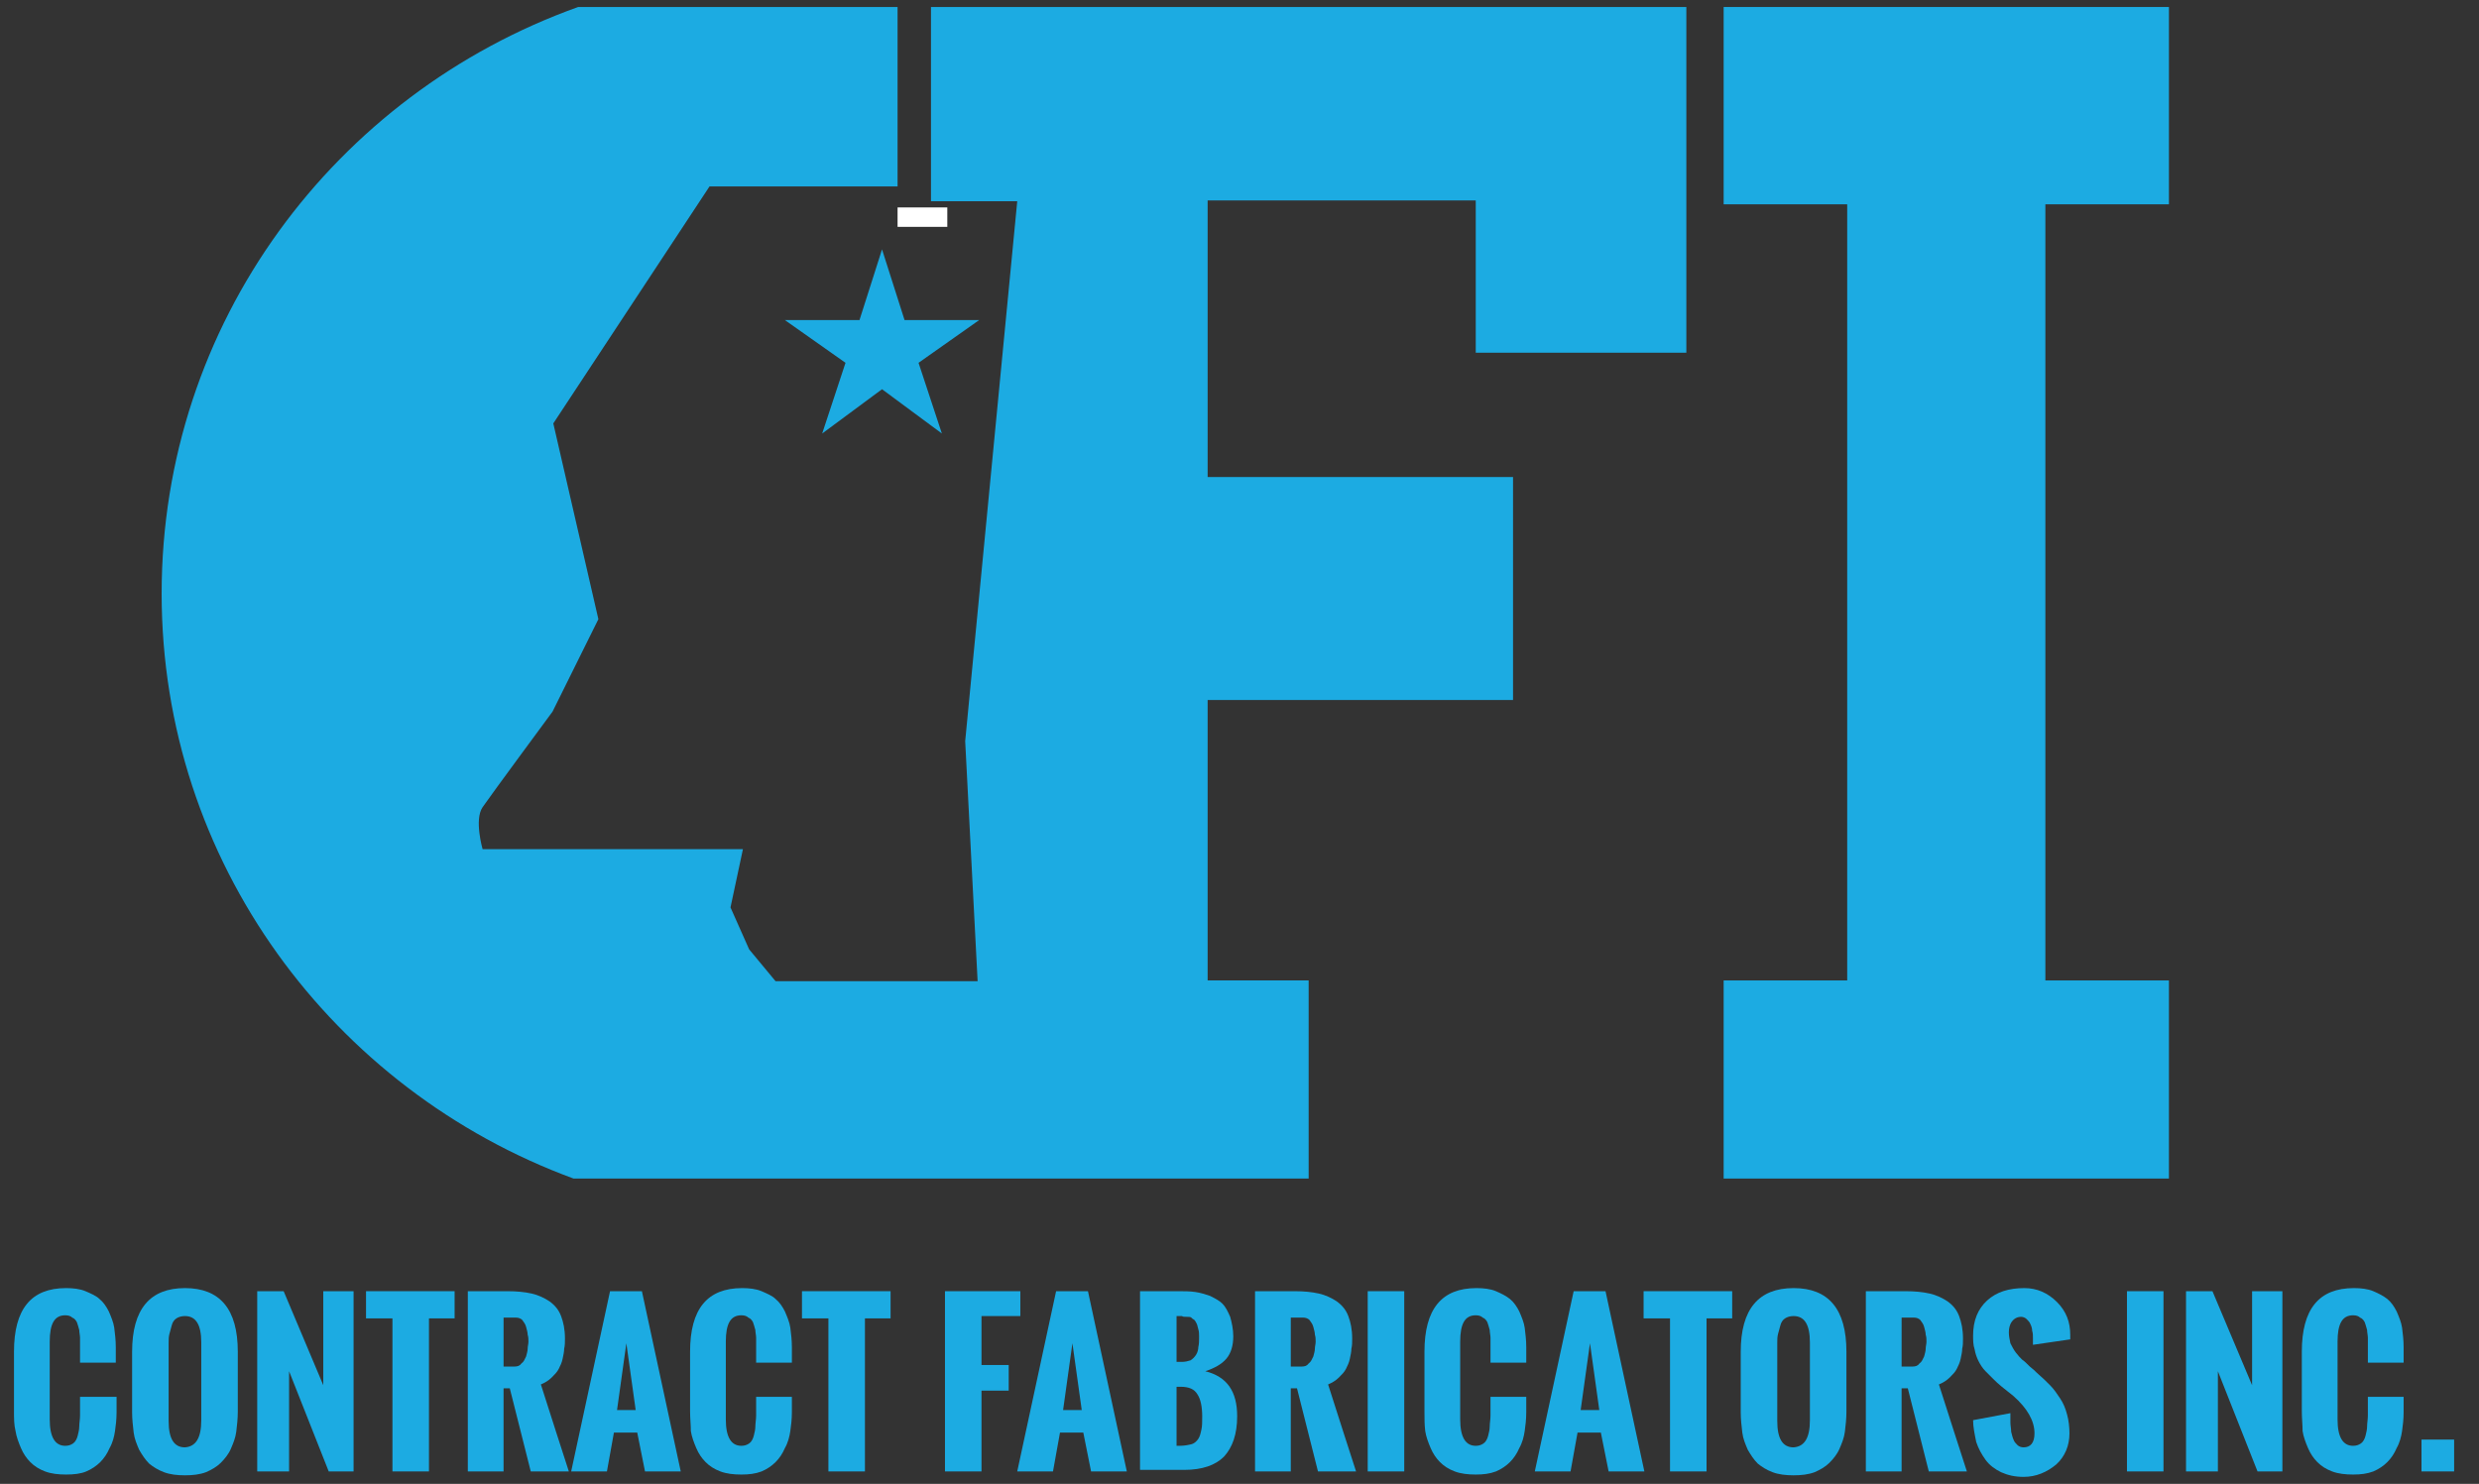 <?xml version="1.0" encoding="utf-8"?>
<!-- Generator: Adobe Illustrator 22.1.0, SVG Export Plug-In . SVG Version: 6.00 Build 0)  -->
<svg version="1.1" id="Layer_1" xmlns="http://www.w3.org/2000/svg" xmlns:xlink="http://www.w3.org/1999/xlink" x="0px" y="0px"
	 width="319px" height="191px" viewBox="0 0 319 191" style="enable-background:new 0 0 319 191;" xml:space="preserve">
<rect x="0" y="0" width="319" height="191" fill="#333333" stroke="none"/>
<style type="text/css">
	.st0{fill:#1CABE2;}
	.st1{fill:#FFFFFF;}
</style>
<g>
	<path class="st0" d="M1.8,181.6V174c0-5.5,2.2-8.2,6.7-8.2c0.9,0,1.8,0.1,2.5,0.4c0.7,0.3,1.4,0.6,1.8,1c0.5,0.4,0.9,1,1.2,1.6
		c0.3,0.7,0.6,1.4,0.7,2.1c0.1,0.8,0.2,1.6,0.2,2.5v2h-4.6v-2.1c0-0.4,0-0.8,0-1.1c0-0.3-0.1-0.7-0.1-1c-0.1-0.4-0.2-0.7-0.3-1
		c-0.1-0.2-0.3-0.5-0.6-0.6c-0.2-0.2-0.5-0.3-0.9-0.3c-1.4,0-2,1.1-2,3.4v10c0,2.3,0.7,3.4,2,3.4c0.4,0,0.7-0.1,1-0.3
		c0.3-0.2,0.5-0.6,0.6-1s0.2-0.8,0.2-1.2c0-0.4,0.1-0.9,0.1-1.4v-2.4H15v2c0,0.9-0.1,1.7-0.2,2.4c-0.1,0.7-0.3,1.5-0.7,2.2
		c-0.3,0.7-0.7,1.3-1.2,1.8c-0.5,0.5-1.1,0.9-1.8,1.2s-1.6,0.4-2.6,0.4c-1,0-1.9-0.1-2.7-0.4c-0.8-0.3-1.4-0.7-1.9-1.2
		c-0.5-0.5-0.9-1.1-1.2-1.8c-0.3-0.7-0.6-1.5-0.7-2.2C1.8,183.4,1.8,182.6,1.8,181.6z"/>
	<path class="st0" d="M17,181.8V174c0-5.5,2.3-8.2,6.8-8.2c4.5,0,6.8,2.7,6.8,8.2v7.7c0,0.9-0.1,1.8-0.2,2.6
		c-0.1,0.8-0.4,1.5-0.7,2.2c-0.3,0.7-0.8,1.3-1.3,1.8c-0.5,0.5-1.2,0.9-1.9,1.2c-0.8,0.3-1.7,0.4-2.7,0.4c-1,0-1.9-0.1-2.7-0.4
		c-0.8-0.3-1.4-0.7-1.9-1.1c-0.5-0.5-0.9-1.1-1.3-1.8c-0.3-0.7-0.6-1.4-0.7-2.2C17.1,183.5,17,182.7,17,181.8z M25.9,182.8v-10
		c0-2.3-0.7-3.4-2.1-3.4c-0.4,0-0.8,0.1-1.1,0.3c-0.3,0.2-0.5,0.5-0.6,0.9c-0.1,0.4-0.2,0.7-0.3,1.1c-0.1,0.4-0.1,0.7-0.1,1.2v10
		c0,2.3,0.7,3.4,2.1,3.4C25.2,186.2,25.9,185.1,25.9,182.8z"/>
	<path class="st0" d="M33.1,189.4v-23.2h3.4l5.1,12.1v-12.1h3.9v23.2h-3.2l-5.1-12.9v12.9H33.1z"/>
	<path class="st0" d="M50.5,189.4v-19.7h-3.4v-3.5h11.4v3.5h-3.3v19.7H50.5z"/>
	<path class="st0" d="M60.2,189.4v-23.2h5.1c1.2,0,2.2,0.1,3.1,0.3c0.9,0.2,1.7,0.6,2.3,1c0.7,0.5,1.2,1.1,1.5,1.9
		c0.3,0.8,0.5,1.7,0.5,2.9c0,0.5,0,0.9-0.1,1.3c0,0.4-0.1,0.8-0.2,1.3c-0.1,0.5-0.3,0.9-0.5,1.3c-0.2,0.4-0.5,0.7-0.9,1.1
		c-0.4,0.4-0.9,0.7-1.4,0.9c1.4,4.4,2.6,8.1,3.6,11.2h-4.9l-2.7-10.7h-0.8v10.7H60.2z M64.9,175.9h1.3c0.4,0,0.7-0.1,0.9-0.4
		c0.3-0.2,0.4-0.5,0.6-0.9c0.1-0.4,0.2-0.7,0.2-1c0-0.3,0.1-0.6,0.1-0.9c0-0.3,0-0.6-0.1-0.9c0-0.3-0.1-0.6-0.2-1
		c-0.1-0.4-0.3-0.6-0.5-0.9c-0.2-0.2-0.5-0.3-0.8-0.3h-1.6V175.9z"/>
	<path class="st0" d="M73.5,189.4l5-23.2h4.1l5,23.2h-4.6l-1-5h-3l-0.9,5H73.5z M79.4,181.5h2.4l-1.2-8.6L79.4,181.5z"/>
	<path class="st0" d="M88.8,181.6V174c0-5.5,2.2-8.2,6.7-8.2c0.9,0,1.8,0.1,2.5,0.4c0.7,0.3,1.4,0.6,1.8,1c0.5,0.4,0.9,1,1.2,1.6
		c0.3,0.7,0.6,1.4,0.7,2.1c0.1,0.8,0.2,1.6,0.2,2.5v2h-4.6v-2.1c0-0.4,0-0.8,0-1.1c0-0.3-0.1-0.7-0.1-1c-0.1-0.4-0.2-0.7-0.3-1
		c-0.1-0.2-0.3-0.5-0.6-0.6c-0.2-0.2-0.5-0.3-0.9-0.3c-1.4,0-2,1.1-2,3.4v10c0,2.3,0.7,3.4,2,3.4c0.4,0,0.7-0.1,1-0.3
		c0.3-0.2,0.5-0.6,0.6-1c0.1-0.4,0.2-0.8,0.2-1.2c0-0.4,0.1-0.9,0.1-1.4v-2.4h4.6v2c0,0.9-0.1,1.7-0.2,2.4c-0.1,0.7-0.3,1.5-0.7,2.2
		c-0.3,0.7-0.7,1.3-1.2,1.8c-0.5,0.5-1.1,0.9-1.8,1.2c-0.8,0.3-1.6,0.4-2.6,0.4c-1,0-1.9-0.1-2.7-0.4c-0.8-0.3-1.4-0.7-1.9-1.2
		c-0.5-0.5-0.9-1.1-1.2-1.8c-0.3-0.7-0.6-1.5-0.7-2.2C88.9,183.4,88.8,182.6,88.8,181.6z"/>
	<path class="st0" d="M106.6,189.4v-19.7h-3.4v-3.5h11.4v3.5h-3.3v19.7H106.6z"/>
	<path class="st0" d="M121.6,189.4v-23.2h9.7v3.2h-5v6.3h3.5v3.3h-3.5v10.4H121.6z"/>
	<path class="st0" d="M130.9,189.4l5-23.2h4.1l5,23.2h-4.6l-1-5h-3l-0.9,5H130.9z M136.8,181.5h2.4l-1.2-8.6L136.8,181.5z"/>
	<path class="st0" d="M146.7,189.4v-23.2h4.8c0.9,0,1.6,0,2.3,0.1c0.7,0.1,1.3,0.3,1.9,0.5c0.6,0.3,1.2,0.6,1.6,1
		c0.4,0.4,0.7,1,1,1.7c0.2,0.7,0.4,1.6,0.4,2.5c0,1.2-0.3,2.2-0.9,2.9c-0.6,0.7-1.5,1.2-2.7,1.6c2.8,0.7,4.1,2.6,4.1,5.8
		c0,2.3-0.6,4-1.7,5.2c-1.1,1.1-2.8,1.7-5.1,1.7H146.7z M151.3,175.3h0.8c0.4,0,0.8-0.1,1.1-0.2c0.3-0.2,0.5-0.4,0.7-0.7
		c0.2-0.3,0.3-0.7,0.3-1c0.1-0.4,0.1-0.8,0.1-1.3c0-0.4,0-0.7-0.1-1c-0.1-0.3-0.1-0.5-0.2-0.7c-0.1-0.2-0.2-0.4-0.3-0.5
		c-0.2-0.1-0.3-0.2-0.4-0.3c-0.1-0.1-0.3-0.1-0.6-0.1s-0.5,0-0.6-0.1c-0.2,0-0.4,0-0.7,0V175.3z M151.4,186.1h0.4
		c0.6,0,1.1-0.1,1.5-0.2c0.4-0.1,0.7-0.4,0.9-0.7c0.2-0.3,0.3-0.7,0.4-1.2c0.1-0.4,0.1-1,0.1-1.7c0-1.2-0.2-2.2-0.6-2.8
		c-0.4-0.7-1.1-1-2.2-1h-0.5V186.1z"/>
	<path class="st0" d="M161.5,189.4v-23.2h5.1c1.2,0,2.2,0.1,3.1,0.3c0.9,0.2,1.7,0.6,2.3,1c0.7,0.5,1.2,1.1,1.5,1.9
		c0.3,0.8,0.5,1.7,0.5,2.9c0,0.5,0,0.9-0.1,1.3c0,0.4-0.1,0.8-0.2,1.3c-0.1,0.5-0.3,0.9-0.5,1.3c-0.2,0.4-0.5,0.7-0.9,1.1
		c-0.4,0.4-0.9,0.7-1.4,0.9c1.4,4.4,2.6,8.1,3.6,11.2h-4.9l-2.7-10.7h-0.8v10.7H161.5z M166.2,175.9h1.3c0.4,0,0.7-0.1,0.9-0.4
		c0.3-0.2,0.4-0.5,0.6-0.9c0.1-0.4,0.2-0.7,0.2-1c0-0.3,0.1-0.6,0.1-0.9c0-0.3,0-0.6-0.1-0.9c0-0.3-0.1-0.6-0.2-1
		c-0.1-0.4-0.3-0.6-0.5-0.9c-0.2-0.2-0.5-0.3-0.8-0.3h-1.6V175.9z"/>
	<path class="st0" d="M176,189.4v-23.2h4.7v23.2H176z"/>
	<path class="st0" d="M183.3,181.6V174c0-5.5,2.2-8.2,6.7-8.2c0.9,0,1.8,0.1,2.5,0.4c0.7,0.3,1.3,0.6,1.8,1c0.5,0.4,0.9,1,1.2,1.6
		c0.3,0.7,0.6,1.4,0.7,2.1c0.1,0.8,0.2,1.6,0.2,2.5v2h-4.6v-2.1c0-0.4,0-0.8,0-1.1c0-0.3-0.1-0.7-0.1-1c-0.1-0.4-0.2-0.7-0.3-1
		c-0.1-0.2-0.3-0.5-0.6-0.6c-0.2-0.2-0.5-0.3-0.9-0.3c-1.4,0-2,1.1-2,3.4v10c0,2.3,0.7,3.4,2,3.4c0.4,0,0.7-0.1,1-0.3
		c0.3-0.2,0.5-0.6,0.6-1c0.1-0.4,0.2-0.8,0.2-1.2c0-0.4,0.1-0.9,0.1-1.4v-2.4h4.6v2c0,0.9-0.1,1.7-0.2,2.4s-0.3,1.5-0.7,2.2
		c-0.3,0.7-0.7,1.3-1.2,1.8c-0.5,0.5-1.1,0.9-1.8,1.2c-0.8,0.3-1.6,0.4-2.6,0.4c-1,0-1.9-0.1-2.7-0.4c-0.8-0.3-1.4-0.7-1.9-1.2
		c-0.5-0.5-0.9-1.1-1.2-1.8c-0.3-0.7-0.6-1.5-0.7-2.2C183.3,183.4,183.3,182.6,183.3,181.6z"/>
	<path class="st0" d="M197.5,189.4l5-23.2h4.1l5,23.2h-4.6l-1-5h-3l-0.9,5H197.5z M203.4,181.5h2.4l-1.2-8.6L203.4,181.5z"/>
	<path class="st0" d="M214.9,189.4v-19.7h-3.4v-3.5h11.4v3.5h-3.3v19.7H214.9z"/>
	<path class="st0" d="M224,181.8V174c0-5.5,2.3-8.2,6.8-8.2c4.5,0,6.8,2.7,6.8,8.2v7.7c0,0.9-0.1,1.8-0.2,2.6
		c-0.1,0.8-0.4,1.5-0.7,2.2c-0.3,0.7-0.8,1.3-1.3,1.8c-0.5,0.5-1.2,0.9-1.9,1.2c-0.8,0.3-1.7,0.4-2.7,0.4c-1,0-1.9-0.1-2.7-0.4
		c-0.8-0.3-1.4-0.7-1.9-1.1c-0.5-0.5-0.9-1.1-1.3-1.8c-0.3-0.7-0.6-1.4-0.7-2.2C224.1,183.5,224,182.7,224,181.8z M232.9,182.8v-10
		c0-2.3-0.7-3.4-2.1-3.4c-0.4,0-0.8,0.1-1.1,0.3c-0.3,0.2-0.5,0.5-0.6,0.9c-0.1,0.4-0.2,0.7-0.3,1.1c-0.1,0.4-0.1,0.7-0.1,1.2v10
		c0,2.3,0.7,3.4,2.1,3.4C232.2,186.2,232.9,185.1,232.9,182.8z"/>
	<path class="st0" d="M240.1,189.4v-23.2h5.1c1.2,0,2.2,0.1,3.1,0.3c0.9,0.2,1.7,0.6,2.3,1c0.7,0.5,1.2,1.1,1.5,1.9
		c0.3,0.8,0.5,1.7,0.5,2.9c0,0.5,0,0.9-0.1,1.3c0,0.4-0.1,0.8-0.2,1.3c-0.1,0.5-0.3,0.9-0.5,1.3c-0.2,0.4-0.5,0.7-0.9,1.1
		c-0.4,0.4-0.9,0.7-1.4,0.9c1.4,4.4,2.6,8.1,3.6,11.2h-4.9l-2.7-10.7h-0.8v10.7H240.1z M244.8,175.9h1.3c0.4,0,0.7-0.1,0.9-0.4
		c0.3-0.2,0.4-0.5,0.6-0.9c0.1-0.4,0.2-0.7,0.2-1c0-0.3,0.1-0.6,0.1-0.9c0-0.3,0-0.6-0.1-0.9c0-0.3-0.1-0.6-0.2-1
		c-0.1-0.4-0.3-0.6-0.5-0.9c-0.2-0.2-0.5-0.3-0.8-0.3h-1.6V175.9z"/>
	<path class="st0" d="M253.9,182.8l4.8-0.9c0,0.5,0,0.9,0,1.2c0,0.4,0.1,0.8,0.1,1.2c0.1,0.4,0.2,0.8,0.3,1c0.1,0.3,0.3,0.5,0.5,0.7
		c0.2,0.2,0.5,0.3,0.8,0.3c0.9,0,1.4-0.6,1.4-1.8c0-1.6-0.9-3.2-2.7-4.8l-1.5-1.2c-0.5-0.4-0.8-0.7-1.1-1c-0.3-0.3-0.6-0.6-1-1
		c-0.4-0.4-0.7-0.9-0.9-1.3c-0.2-0.4-0.4-0.9-0.5-1.5c-0.2-0.6-0.2-1.2-0.2-1.8c0-1.9,0.6-3.4,1.8-4.5c1.2-1.1,2.8-1.6,4.8-1.6
		c1.6,0,3,0.6,4.2,1.8c1.2,1.2,1.7,2.6,1.7,4.2l0,0.2c0,0.1,0,0.2,0,0.4l-4.8,0.7c0-0.1,0-0.2,0-0.4c0-0.2,0-0.4,0-0.5
		c0-0.3,0-0.6-0.1-0.9c0-0.3-0.1-0.6-0.2-0.8c-0.1-0.3-0.3-0.5-0.5-0.7c-0.2-0.2-0.5-0.3-0.7-0.3c-0.5,0-0.9,0.2-1.2,0.6
		c-0.3,0.4-0.4,0.9-0.4,1.4c0,0.5,0.1,0.9,0.2,1.4c0.2,0.4,0.4,0.8,0.7,1.2c0.3,0.4,0.6,0.7,0.8,0.9c0.3,0.2,0.6,0.5,1,0.9
		c0.4,0.3,0.7,0.6,0.9,0.8c0.7,0.6,1.2,1.1,1.7,1.6c0.5,0.5,0.9,1.1,1.3,1.7c0.4,0.6,0.7,1.3,0.9,2.1c0.2,0.7,0.3,1.6,0.3,2.4
		c0,1.6-0.6,3-1.7,4c-1.2,1-2.6,1.6-4.2,1.6c-1.1,0-2-0.2-2.9-0.6c-0.8-0.4-1.5-0.9-2-1.6c-0.5-0.7-0.9-1.4-1.2-2.3
		C254.1,184.6,253.9,183.7,253.9,182.8z"/>
	<path class="st0" d="M273.7,189.4v-23.2h4.7v23.2H273.7z"/>
	<path class="st0" d="M281.3,189.4v-23.2h3.4l5.1,12.1v-12.1h3.9v23.2h-3.2l-5.1-12.9v12.9H281.3z"/>
	<path class="st0" d="M296.2,181.6V174c0-5.5,2.2-8.2,6.7-8.2c0.9,0,1.8,0.1,2.5,0.4c0.7,0.3,1.3,0.6,1.8,1c0.5,0.4,0.9,1,1.2,1.6
		c0.3,0.7,0.6,1.4,0.7,2.1c0.1,0.8,0.2,1.6,0.2,2.5v2h-4.6v-2.1c0-0.4,0-0.8,0-1.1c0-0.3-0.1-0.7-0.1-1c-0.1-0.4-0.2-0.7-0.3-1
		c-0.1-0.2-0.3-0.5-0.6-0.6c-0.2-0.2-0.5-0.3-0.9-0.3c-1.4,0-2,1.1-2,3.4v10c0,2.3,0.7,3.4,2,3.4c0.4,0,0.7-0.1,1-0.3
		c0.3-0.2,0.5-0.6,0.6-1c0.1-0.4,0.2-0.8,0.2-1.2c0-0.4,0.1-0.9,0.1-1.4v-2.4h4.6v2c0,0.9-0.1,1.7-0.2,2.4c-0.1,0.7-0.3,1.5-0.7,2.2
		c-0.3,0.7-0.7,1.3-1.2,1.8c-0.5,0.5-1.1,0.9-1.8,1.2c-0.8,0.3-1.6,0.4-2.6,0.4c-1,0-1.9-0.1-2.7-0.4c-0.8-0.3-1.4-0.7-1.9-1.2
		c-0.5-0.5-0.9-1.1-1.2-1.8c-0.3-0.7-0.6-1.5-0.7-2.2C296.3,183.4,296.2,182.6,296.2,181.6z"/>
	<path class="st0" d="M311.6,189.4v-4.1h4.2v4.1H311.6z"/>
</g>
<rect x="115.5" y="26.7" class="st1" width="6.4" height="2.5"/>
<g>
	<polygon class="st0" points="279.1,26.3 279.1,0.9 221.8,0.9 221.8,26.3 237.7,26.3 237.7,126.2 221.8,126.2 221.8,151.7 
		279.1,151.7 279.1,126.2 263.2,126.2 263.2,26.3 	"/>
	<polygon class="st0" points="113.5,32.1 116.4,41.2 126,41.2 118.2,46.7 121.2,55.8 113.5,50.1 105.8,55.8 108.8,46.7 101,41.2 
		110.6,41.2 	"/>
	<path class="st0" d="M130.1,0.9h-8.2h-2.1v25h11.1l-6.7,69.5l1.6,30.9h-26l-3.4-4.1l-2.4-5.4l1.6-7.5H62.1c0,0-1.1-3.8,0-5.4
		c1.1-1.6,9-12.3,9-12.3L77,79.7l-5.8-25.2L91.3,24h24.2V0.9H74.4C43.1,12.1,20.8,41.6,20.8,76.4c0,34.5,22,63.9,53,75.3h22.2h34.8
		h37.6v-25.5h-13V90.1h39.3V61.4h-39.3V25.8h34.5v19.6H217V25.8V13.3V0.9H130.1z"/>
</g>
</svg>
